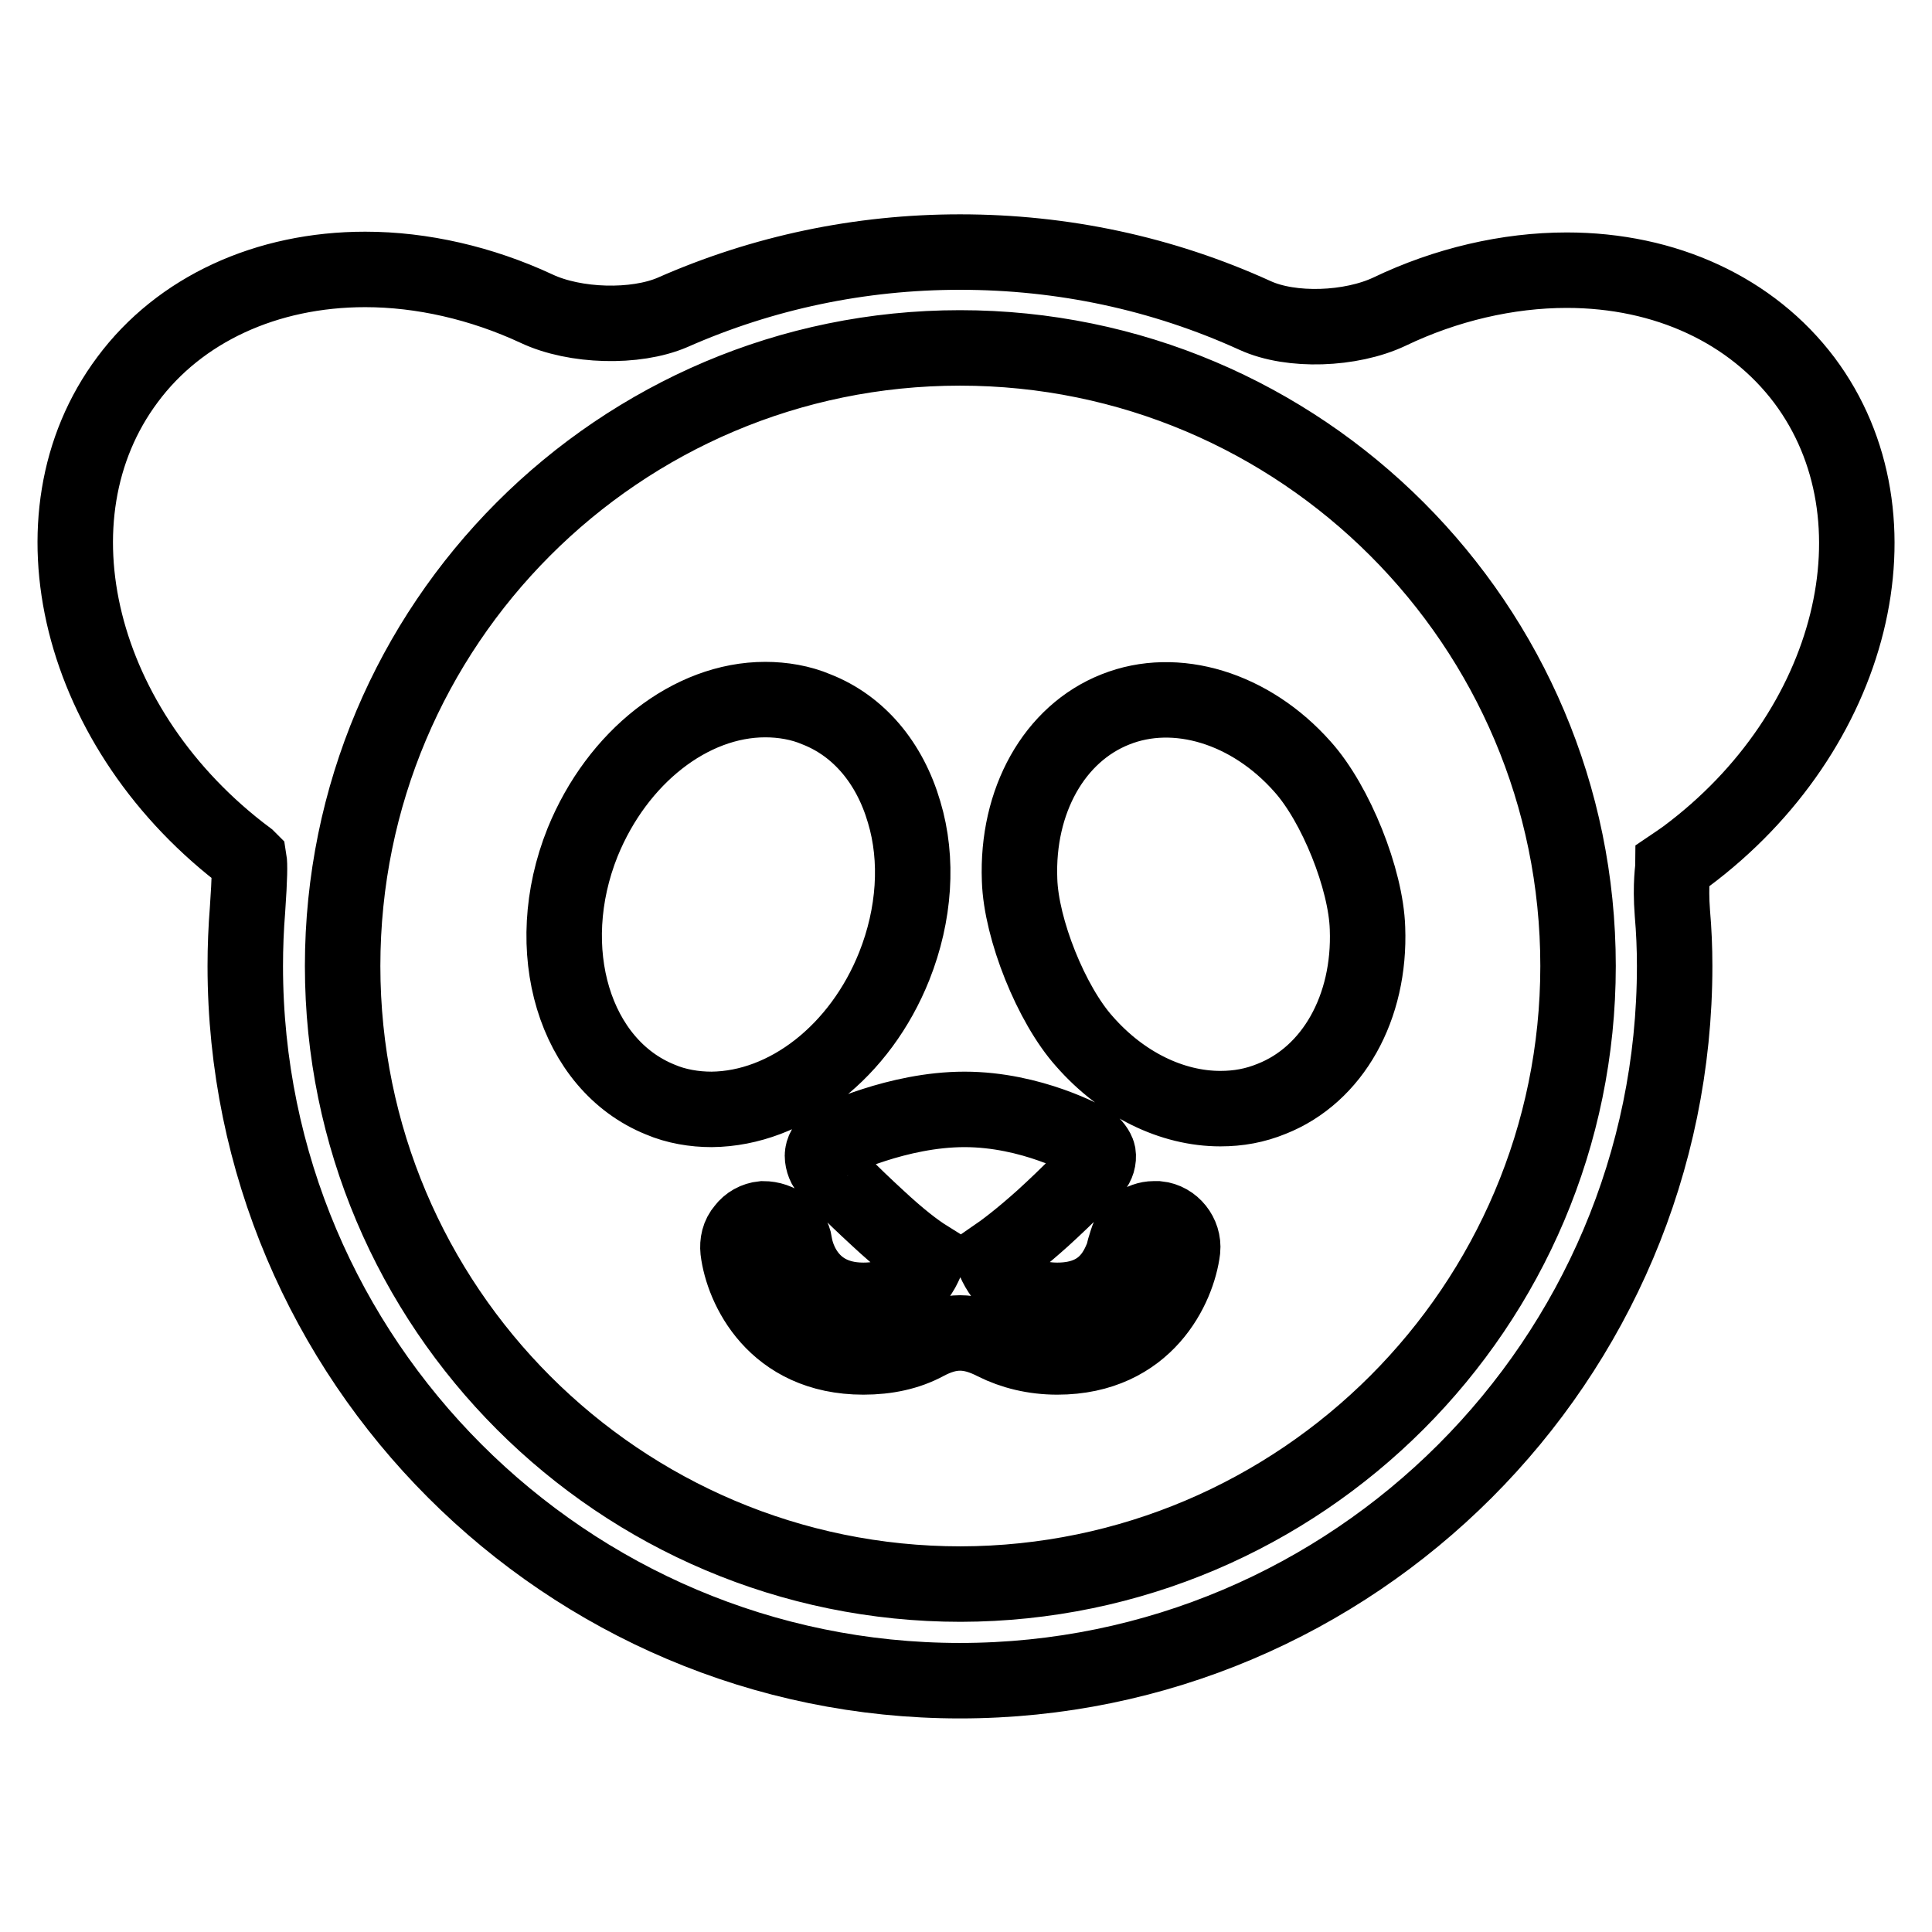 <?xml version="1.0" encoding="utf-8"?>
<!-- Svg Vector Icons : http://www.onlinewebfonts.com/icon -->
<!DOCTYPE svg PUBLIC "-//W3C//DTD SVG 1.1//EN" "http://www.w3.org/Graphics/SVG/1.1/DTD/svg11.dtd">
<svg version="1.1" xmlns="http://www.w3.org/2000/svg" xmlns:xlink="http://www.w3.org/1999/xlink" x="0px" y="0px" viewBox="0 0 256 256" enable-background="new 0 0 256 256" xml:space="preserve">
<g><g><g><path stroke-width="10" fill-opacity="0" stroke="#000000"  d="M156.7,165.6c-0.6,4.9-4.8,14.2-16.6,14.2c-3.1,0-5.9-0.7-8.3-1.9c-3.3-1.7-5.9-1.7-9.1,0c-2.4,1.3-5.2,1.9-8.3,1.9c-11.8,0-16-9.2-16.6-14.1c-0.1-1,0.1-2,0.8-2.8c0.6-0.8,1.5-1.3,2.5-1.4c2.1,0,3.9,1.4,4.2,3.3c0,0.3,1.1,7.5,9.1,7.5c3.4,0,5.9-1.2,7.5-3.6c0.4-0.6,0.7-1.3,1-2c-1.6-1-3.7-2.6-6.6-5.3c-3.6-3.3-6.7-6.5-6.7-6.5c-0.4-0.4-0.7-1.4-0.6-2c0.1-0.7,0.6-1.4,1.3-1.7c0.3-0.1,8.6-4.2,17.5-4.2c8.9,0,16.2,4.1,16.5,4.3c0.5,0.3,1.1,1.1,1.2,1.6c0.1,0.7-0.1,1.4-0.6,2c-0.3,0.3-3.3,3.4-6.7,6.5c-2.9,2.6-5,4.2-6.6,5.3c0.9,2.3,3.1,5.6,8.5,5.6c3.4,0,5.9-1.2,7.5-3.6c0.4-0.6,0.7-1.2,1-1.9c0.2-0.4,0.3-0.9,0.4-1.3c0.4-1.3,0.7-2.5,1.6-3.2c0.7-0.5,1.5-0.8,2.3-0.8c0.1,0,0.4,0,0.5,0C155.4,161.7,156.9,163.6,156.7,165.6z M223.4,113.5c-0.6,0.4-1.1,0.8-1.7,1.2c0,0.2-0.4,2.4-0.1,6.3c0.2,2.3,0.3,4.6,0.3,7c0,52.2-42.5,94.7-94.7,94.7c-52.2,0-94.7-42.5-94.7-94.7c0-2.5,0.1-5,0.3-7.5c0.3-4.3,0.3-6,0.2-6.6l-0.2-0.2C10.3,96.9,3.3,68.5,16.9,50.3c6.9-9.3,18.4-14.6,31.5-14.6c7.5,0,15.4,1.8,22.7,5.2c5.1,2.4,13.1,2.6,18,0.5c12-5.3,24.9-8,38.1-8c13.6,0,26.8,2.8,39.1,8.4c4.8,2.2,12.7,1.9,17.8-0.5c7.5-3.6,15.7-5.5,23.5-5.5c13.1,0,24.5,5.3,31.5,14.6C252.7,68.6,245.7,96.9,223.4,113.5z M209.1,128c0-45.2-36.7-81.9-81.9-81.9S45.4,82.8,45.4,128c0,45.2,36.7,81.9,81.9,81.9C172.4,209.8,209.1,173.1,209.1,128z M118.5,128c2.7-6.8,3.2-14.1,1.3-20.4c-1.9-6.5-6-11.4-11.6-13.6c-2.1-0.9-4.5-1.3-6.8-1.3c-9.9,0-19.6,7.6-24.2,18.9c-5.7,14.2-1.1,29.5,10.3,34.1c2.1,0.9,4.5,1.3,6.8,1.3C104.3,146.9,114,139.3,118.5,128z M147.8,94c-8.1,3.2-13.1,12.1-12.7,22.6c0.2,6.5,4.2,16.5,8.6,21.4c5,5.7,11.6,8.9,18,8.9c2.4,0,4.6-0.4,6.8-1.3c8.1-3.2,13.1-12.1,12.7-22.6c-0.2-6.5-4.2-16.5-8.6-21.4C165.7,93.8,155.8,90.8,147.8,94z"/></g><g></g><g></g><g></g><g></g><g></g><g></g><g></g><g></g><g></g><g></g><g></g><g></g><g></g><g></g><g></g></g></g>
</svg>